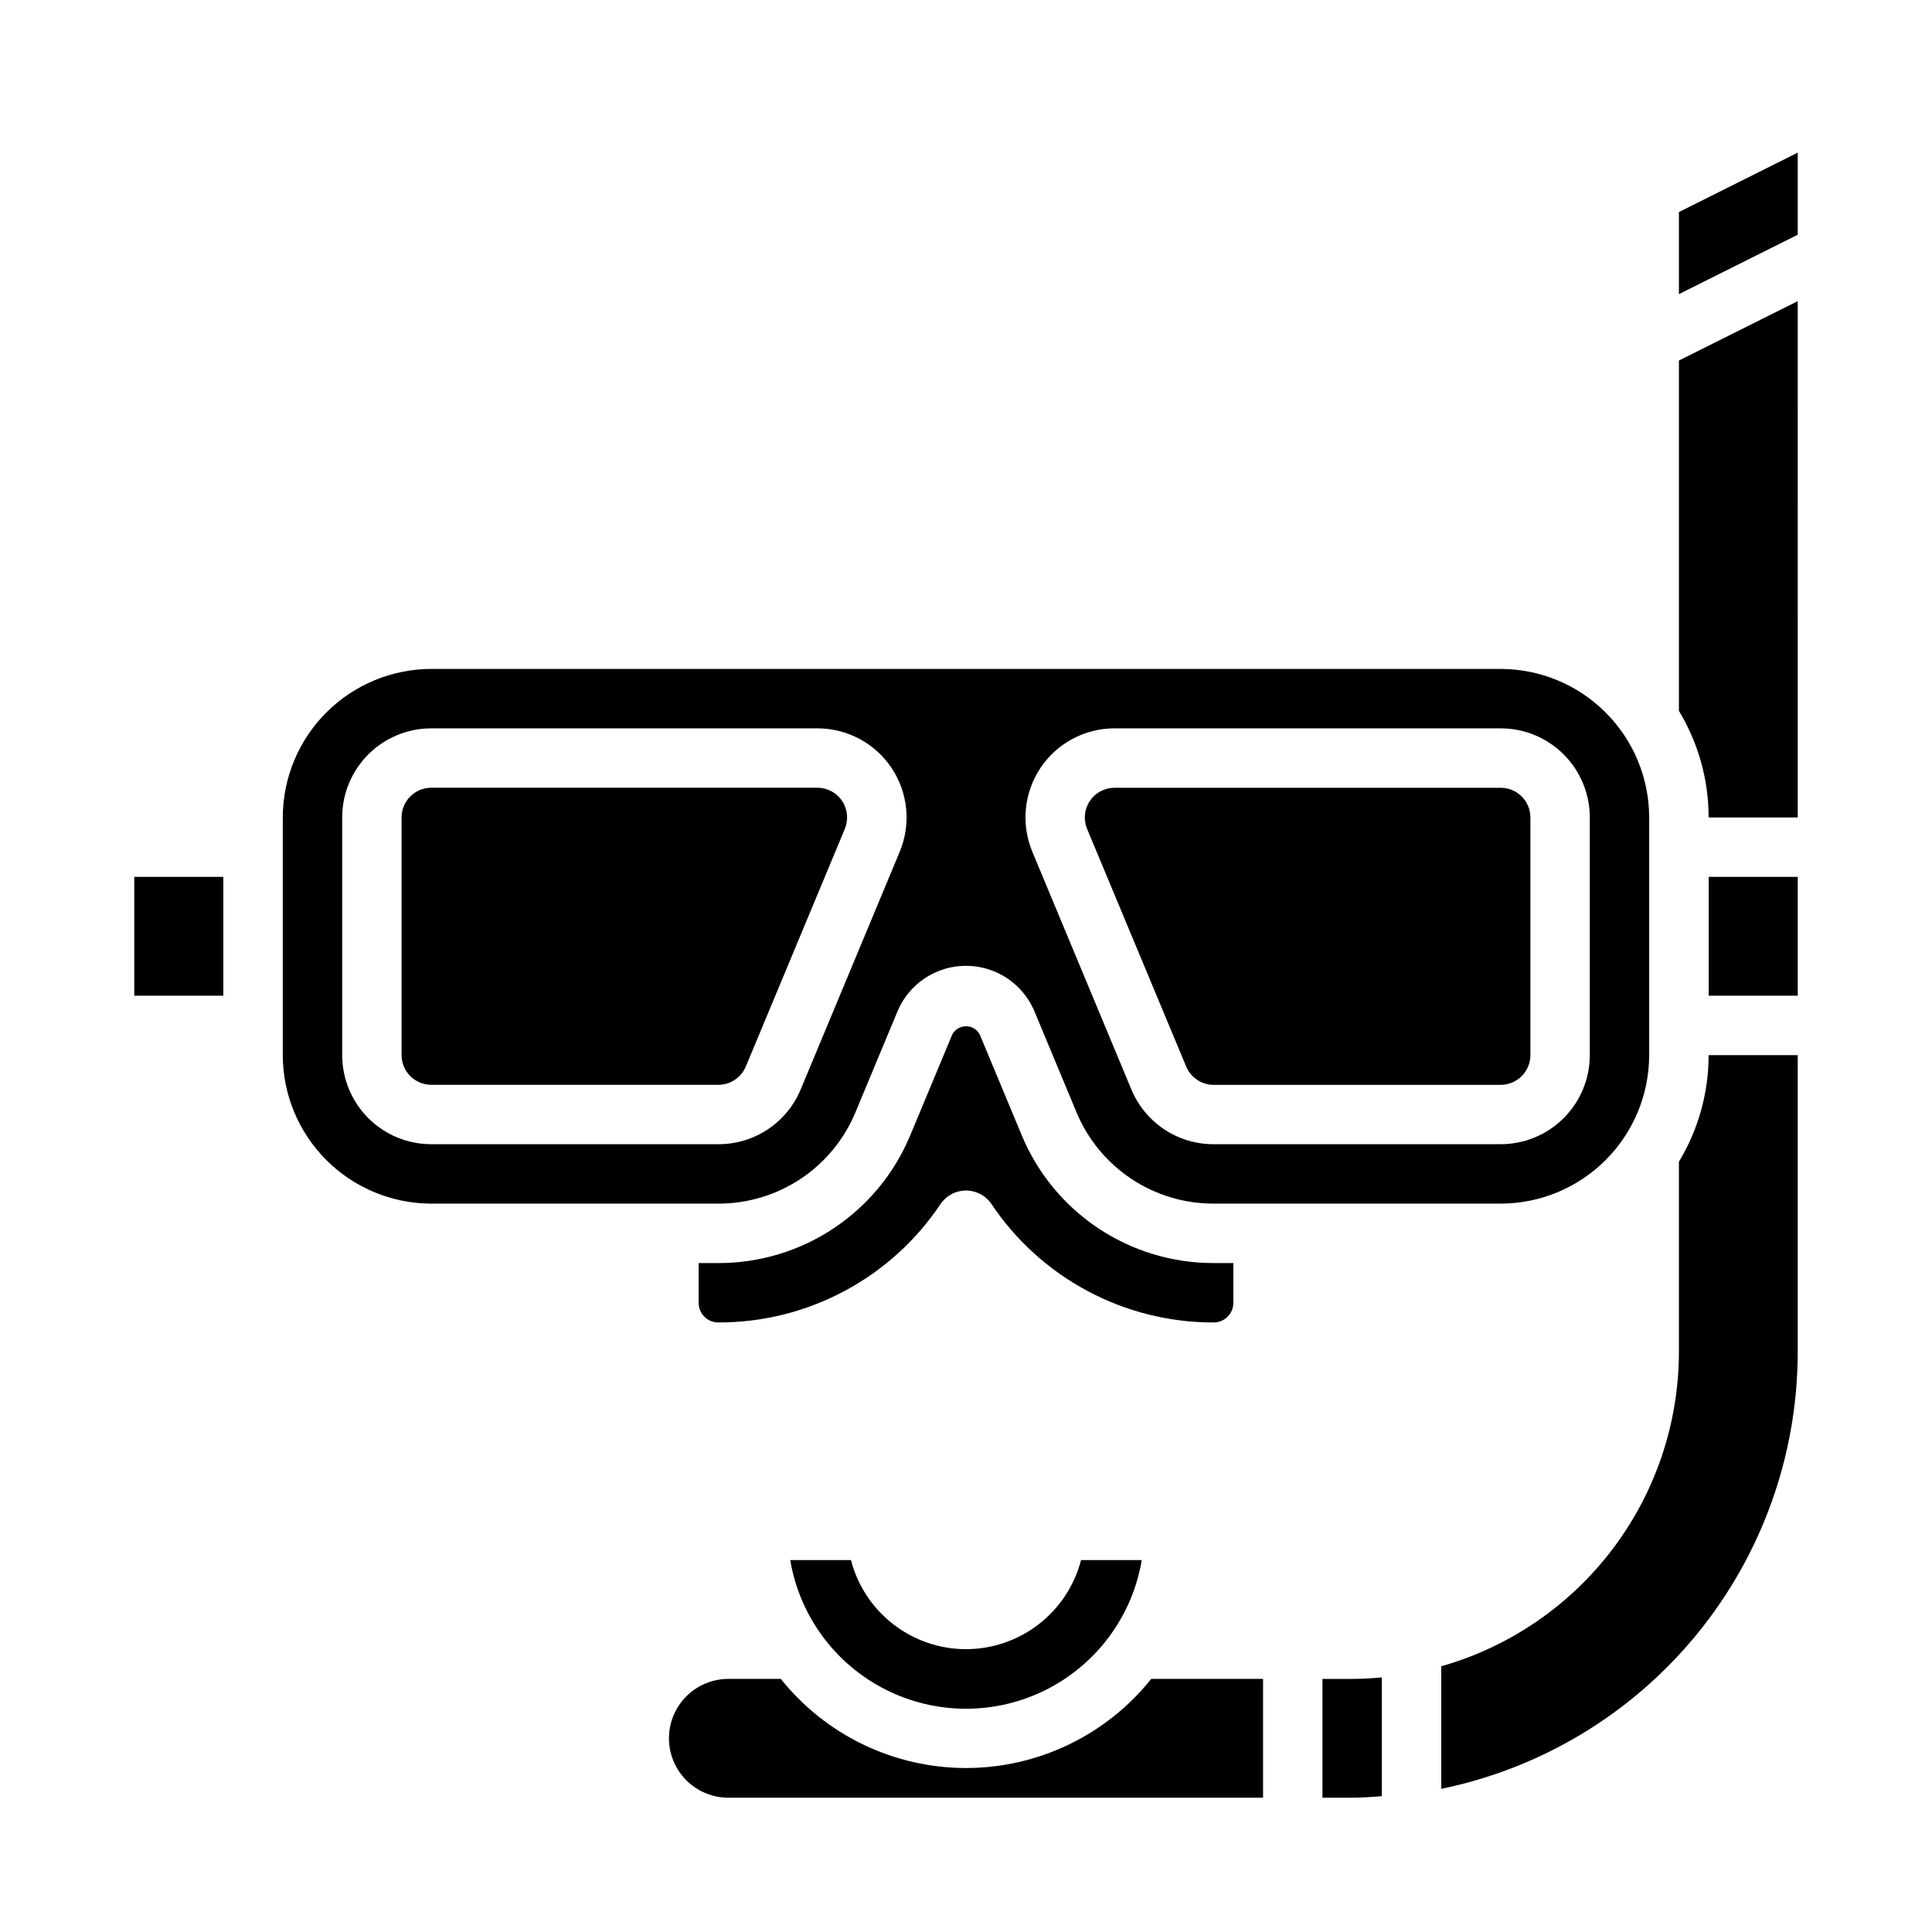 <?xml version="1.0" encoding="UTF-8"?>
<!-- Uploaded to: ICON Repo, www.svgrepo.com, Generator: ICON Repo Mixer Tools -->
<svg fill="#000000" width="800px" height="800px" version="1.1" viewBox="144 144 512 512" xmlns="http://www.w3.org/2000/svg">
 <g>
  <path d="m470.85 489.27v-10.547h-5.219c-10.887 0.02-21.531-3.191-30.59-9.23-9.059-6.035-16.121-14.625-20.289-24.684l-11.09-26.621c-0.711-1.367-2.121-2.223-3.66-2.223s-2.953 0.855-3.66 2.223l-11.09 26.625-0.004-0.004c-4.164 10.055-11.223 18.645-20.277 24.684-9.055 6.039-19.699 9.25-30.582 9.23h-5.238v10.547c0.008 2.871 2.328 5.191 5.199 5.195 23.77 0.055 45.973-11.844 59.094-31.668 1.539-2.074 3.973-3.301 6.559-3.301 2.582 0 5.016 1.227 6.555 3.301 13.129 19.816 35.328 31.715 59.098 31.668 2.867-0.004 5.191-2.324 5.195-5.195z"/>
  <path d="m458.35 426.64c1.219 2.938 4.086 4.848 7.266 4.852h76.082c2.086 0 4.09-0.832 5.566-2.309 1.477-1.477 2.305-3.477 2.305-5.566v-62.977c0-2.086-0.828-4.09-2.305-5.566-1.477-1.473-3.481-2.305-5.566-2.305h-102.34c-2.633 0-5.086 1.316-6.547 3.504-1.461 2.191-1.73 4.961-0.719 7.391z"/>
  <path d="m341.65 426.64 26.238-62.977h-0.004c1.016-2.426 0.746-5.199-0.707-7.387-1.457-2.191-3.91-3.512-6.543-3.516h-102.34c-4.348 0-7.871 3.523-7.871 7.871v62.977c0 2.09 0.828 4.09 2.305 5.566 1.477 1.477 3.481 2.309 5.566 2.309h76.102c3.168-0.008 6.027-1.918 7.25-4.844z"/>
  <path d="m179.58 376.38h23.602v31.488h-23.602z"/>
  <path d="m400 581.05c-6.981-0.008-13.758-2.332-19.277-6.606-5.516-4.273-9.461-10.254-11.211-17.012h-16.094c2.492 14.809 11.871 27.551 25.27 34.324 13.398 6.773 29.223 6.773 42.621 0 13.398-6.773 22.781-19.516 25.27-34.324h-16.09c-1.754 6.758-5.699 12.738-11.215 17.012-5.516 4.273-12.297 6.598-19.273 6.606z"/>
  <path d="m370.71 438.75 11.09-26.625c1.996-4.832 5.828-8.668 10.656-10.672 4.824-2 10.25-2 15.078 0 4.824 2.004 8.66 5.84 10.652 10.672l11.09 26.625c2.981 7.18 8.027 13.316 14.496 17.629s14.074 6.606 21.852 6.594h76.066c10.434-0.016 20.438-4.164 27.816-11.543 7.379-7.379 11.531-17.383 11.543-27.82v-62.977c-0.012-10.434-4.164-20.438-11.543-27.816-7.379-7.379-17.383-11.531-27.816-11.543h-283.39c-10.434 0.012-20.438 4.164-27.816 11.543-7.379 7.379-11.531 17.383-11.543 27.816v62.977c0.012 10.438 4.164 20.441 11.543 27.82s17.383 11.527 27.816 11.543h76.102c7.769 0.008 15.367-2.289 21.832-6.602s11.504-10.445 14.48-17.621zm49.012-91.223c4.379-6.562 11.742-10.504 19.633-10.508h102.34c6.262 0 12.27 2.488 16.699 6.914 4.43 4.43 6.918 10.438 6.918 16.699v62.977c0 6.266-2.488 12.273-6.918 16.699-4.43 4.43-10.438 6.918-16.699 6.918h-76.082c-4.668 0.008-9.23-1.367-13.109-3.957-3.883-2.59-6.906-6.273-8.691-10.582l-26.238-62.977h0.004c-3.039-7.289-2.231-15.613 2.148-22.184zm-185.04 76.082v-62.977c0-6.262 2.488-12.27 6.914-16.699 4.43-4.426 10.438-6.914 16.699-6.914h102.34c7.898 0 15.27 3.945 19.652 10.516 4.379 6.57 5.184 14.895 2.148 22.184l-26.238 62.977c-1.789 4.309-4.816 7.992-8.699 10.582-3.883 2.586-8.449 3.961-13.113 3.949h-76.086c-6.262 0-12.27-2.488-16.699-6.918-4.426-4.426-6.914-10.434-6.914-16.699z"/>
  <path d="m596.82 376.38h23.602v31.488h-23.602z"/>
  <path d="m400 612.54c-19.102-0.004-37.16-8.695-49.082-23.617h-13.895c-5.625 0-10.824 3.004-13.637 7.875-2.812 4.871-2.812 10.871 0 15.742 2.812 4.871 8.012 7.871 13.637 7.871h141.7v-31.488h-29.637c-11.926 14.922-29.984 23.613-49.082 23.617z"/>
  <path d="m588.93 200.19v21.758l31.488-15.746v-21.758z"/>
  <path d="m588.93 332.38c5.152 8.527 7.875 18.297 7.875 28.258h23.617l-0.004-136.83-31.488 15.742z"/>
  <path d="m494.46 588.93v31.488h7.871c2.66 0 5.258-0.227 7.871-0.402v-31.488c-2.598 0.234-5.211 0.402-7.871 0.402z"/>
  <path d="m588.93 451.88v50.461c-0.031 18.832-6.195 37.141-17.555 52.156-11.363 15.02-27.309 25.93-45.422 31.082v32.48c26.656-5.481 50.605-19.98 67.812-41.062 17.207-21.078 26.621-47.445 26.652-74.656v-78.723h-23.613c0 9.961-2.723 19.734-7.875 28.262z"/>
 </g>
</svg>